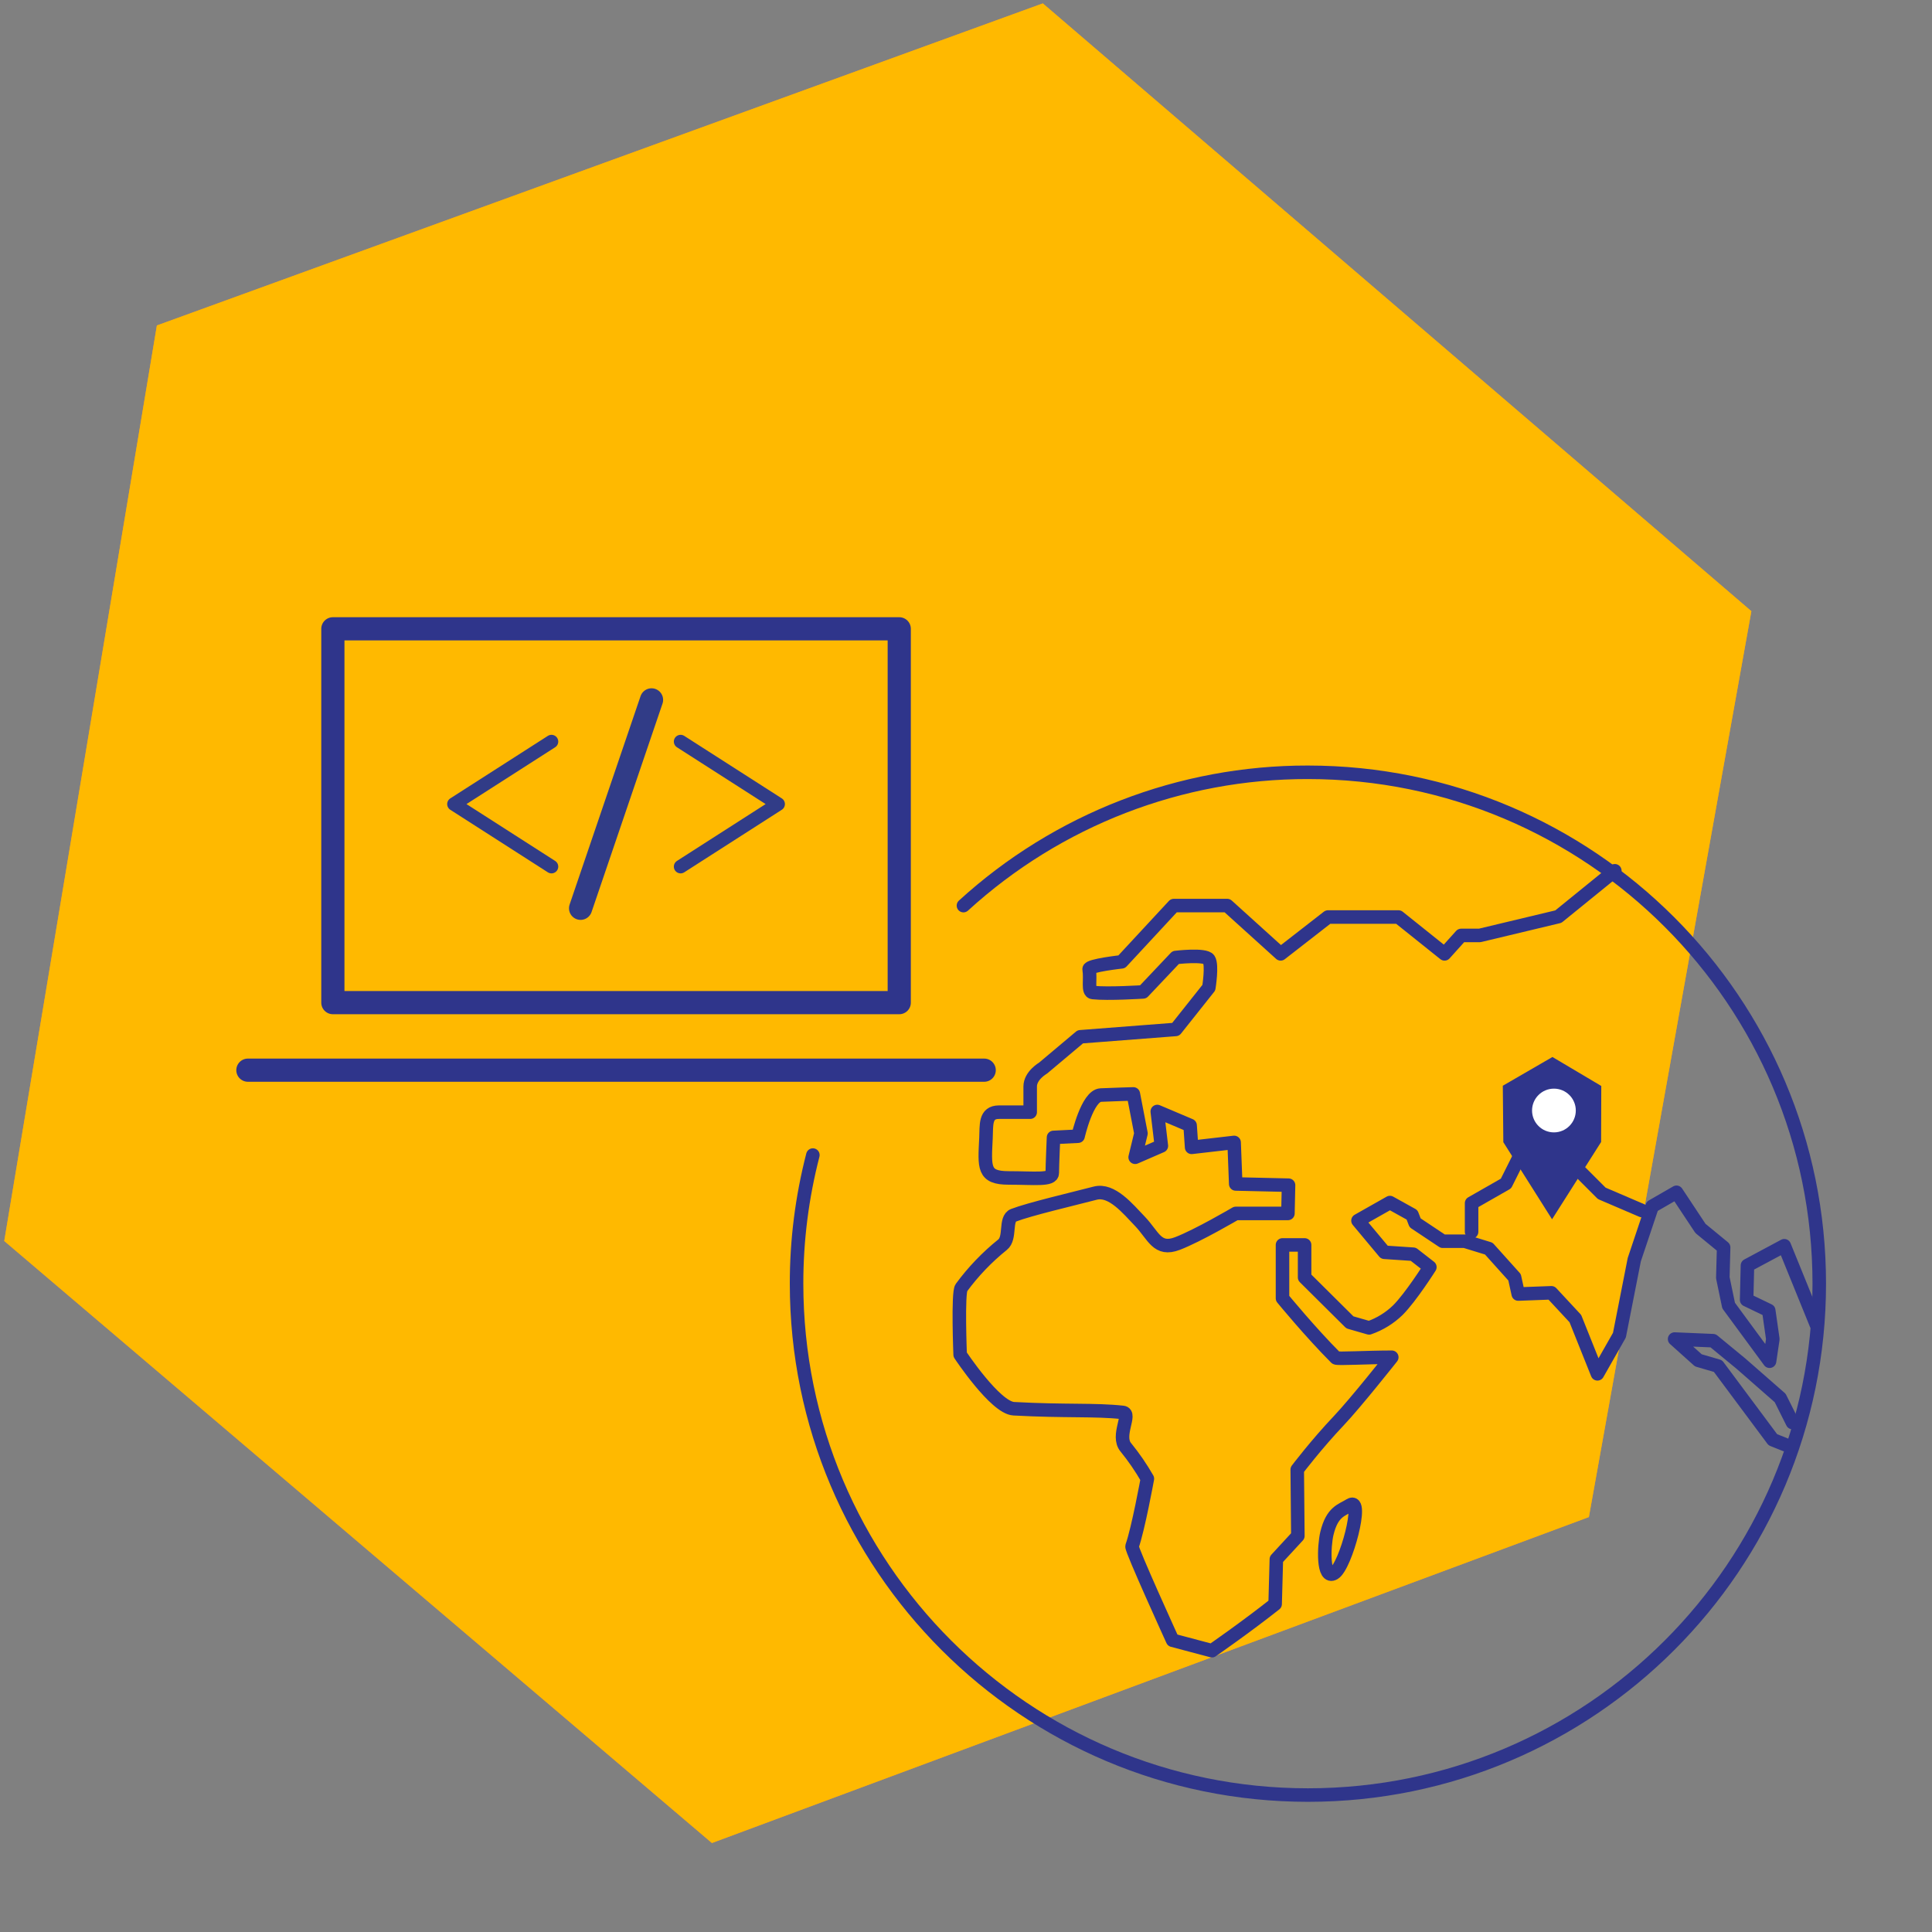 <?xml version="1.0" encoding="UTF-8" standalone="no"?>
<!DOCTYPE svg PUBLIC "-//W3C//DTD SVG 1.1//EN" "http://www.w3.org/Graphics/SVG/1.1/DTD/svg11.dtd">
<svg width="100%" height="100%" viewBox="0 0 1000 1000" version="1.1" xmlns="http://www.w3.org/2000/svg" xmlns:xlink="http://www.w3.org/1999/xlink" xml:space="preserve" xmlns:serif="http://www.serif.com/" style="fill-rule:evenodd;clip-rule:evenodd;stroke-linecap:round;stroke-linejoin:round;">
    <rect x="0" y="0" width="1000" height="1000" fill="#808080" stroke="none"/>
    <path id="Pfad_1123" d="M539.76,1.76L906.51,316.35L822.4,785.23L368.49,953.94L2.2,642.34L81.2,168.46L539.76,1.76Z" style="fill:rgb(247,147,41);fill-rule:nonzero;"/>
    <path id="Pfad_11231" serif:id="Pfad_1123" d="M539.76,1.76L906.51,316.35L822.4,785.23L368.49,953.94L2.2,642.34L81.2,168.46L539.76,1.76Z" style="fill:rgb(255,185,0);fill-rule:nonzero;"/>
    <g>
        <g>
            <path d="M923.97,747.75L917.61,745.2L889.22,707.07L879.06,704.11L866.77,693.09L886.68,693.94L901.09,705.8L921.42,723.6L927.78,736.31" style="fill:none;fill-rule:nonzero;stroke:rgb(47,53,139);stroke-width:7px;"/>
            <g>
                <path d="M690.55,814.31C684.49,817.97 685.26,800.11 686.8,793.7C689.55,782.27 694.54,781.7 698.8,779.01C706.2,774.4 696.61,810.66 690.55,814.31Z" style="fill:none;fill-rule:nonzero;stroke:rgb(47,53,139);stroke-width:7px;stroke-linecap:butt;stroke-linejoin:miter;stroke-miterlimit:10;"/>
                <path d="M940.07,685.46L923.54,644.79L904.48,655L904.05,672.79L915.49,678.3L917.61,693.13L915.92,704.57L894.73,675.76L891.73,661.35L892.15,645.68L880.15,635.83L867.76,617.13L855.16,624.39L845.9,652L838.21,691.09L826.84,711.09L815.4,682.5L803,669.15L785.84,669.79L783.94,661.13L770.59,646.27L758.2,642.46L746.76,642.46L732.46,632.93L730.87,628.8L719.43,622.44L702.89,631.8L716.57,648.18L731.51,649.18L740.09,655.86C740.09,655.86 730.24,671.43 723.56,678.1C719.317,682.225 714.22,685.369 708.63,687.31L698.7,684.45L675.26,661.18L675.26,644.37L663.82,644.37L663.82,672C663.82,672 678.32,689.68 691.47,702.83C692.1,703.46 707.67,702.51 720.38,702.51C720.38,702.51 701.74,726.08 693.06,735.24C681.3,747.63 671.45,760.66 671.45,760.66L671.77,794.98L660.64,807.05L660.01,830.25C644.76,842.32 627.28,854.4 627.28,854.4L606.94,849C606.94,849 585.44,801.88 585.94,800.38C589.12,791.48 593.88,765.38 593.88,765.38C590.616,759.689 586.897,754.272 582.76,749.18C577.62,743.18 585.97,731.59 581.17,731.07C566.56,729.48 551.88,730.63 524.72,729.16C515.12,728.64 496.97,701.16 496.97,701.16C496.97,701.16 495.69,669.06 497.6,666.52C503.699,658.212 510.856,650.736 518.89,644.28C523.34,640.78 519.95,630.82 524.61,629.02C532.87,625.85 554.35,620.83 566.87,617.58C575.45,615.36 583.72,625.58 590.07,632.2C597.14,639.62 598.92,647.66 609.45,643.64C619.98,639.62 639.63,628.07 639.63,628.07L666.63,628.07L666.95,613.45L639.61,612.82L638.78,591.32L616.78,593.86L616,582.51L599,575.31L601.12,593.11L587.56,599L590.56,586.65L586.61,566.21C586.61,566.21 576.13,566.51 569.76,566.8C562.76,567.12 558.01,588.09 558.01,588.09L545.3,588.73C545.3,588.73 544.66,603.34 544.66,607.16C544.66,610.98 535.45,609.7 522.1,609.7C508.75,609.7 509.61,604.31 510.34,589.04C510.66,582.37 509.71,575.7 517.01,575.66L533.22,575.66L533.22,562.38C533.22,556.66 539.89,552.85 539.89,552.85L559.17,536.64L608.53,532.83L625.69,511.22C625.69,511.22 627.6,499.47 625.69,496.61C623.78,493.75 608.53,495.61 608.53,495.61L591.69,513.41C591.69,513.41 573.43,514.59 565.63,513.72C562.77,513.41 564.63,506.98 563.73,501.65C563.41,499.74 580.57,497.84 580.57,497.84L607.57,468.72L635.21,468.72L662.86,493.72L687.37,474.65L723.87,474.65L747.7,493.72L756.28,484.18L765.89,484.18L806.6,474.44L835.83,450.71" style="fill:none;fill-rule:nonzero;stroke:rgb(47,53,139);stroke-width:7px;"/>
                <path d="M761.69,637.59L761.69,622.76L779.49,612.59L789.66,592.25L813.81,602.42L829.06,617.67L849.82,626.57" style="fill:none;fill-rule:nonzero;stroke:rgb(47,53,139);stroke-width:7px;"/>
            </g>
            <g>
                <path id="Pfad_1123-2" d="M803.54,547.1L828.82,562.1L828.73,591.1L803.34,631.1L778.12,591.19L777.85,561.98L803.54,547.1Z" style="fill:rgb(47,53,139);fill-rule:nonzero;"/>
                <circle cx="804.31" cy="574.8" r="11.32" style="fill:white;"/>
            </g>
        </g>
        <path d="M498.68,468.74C547.369,424.27 611.009,399.638 676.95,399.74C823.14,399.74 941.65,518.25 941.65,664.44C941.65,810.63 823.14,929.12 677,929.12C530.86,929.12 412.3,810.61 412.3,664.41C412.283,641.959 415.119,619.596 420.74,597.86" style="fill:none;fill-rule:nonzero;stroke:rgb(47,53,139);stroke-width:7px;stroke-linecap:butt;stroke-linejoin:miter;stroke-miterlimit:10;"/>
        <g>
            <rect x="172.29" y="325.47" width="293.16" height="193.49" style="fill:none;stroke:rgb(47,53,139);stroke-width:12px;stroke-linecap:butt;"/>
            <path d="M128.31,553.92L509.42,553.92" style="fill:none;fill-rule:nonzero;stroke:rgb(47,53,139);stroke-width:12px;stroke-linecap:butt;"/>
            <g>
                <path d="M285.45,448.56L234.96,416.19L285.45,383.84" style="fill:none;fill-rule:nonzero;stroke:rgb(49,60,135);stroke-width:7px;stroke-linecap:butt;stroke-linejoin:miter;stroke-miterlimit:10;"/>
                <path d="M352.28,448.56L402.77,416.19L352.28,383.84" style="fill:none;fill-rule:nonzero;stroke:rgb(49,60,135);stroke-width:7px;stroke-linecap:butt;stroke-linejoin:miter;stroke-miterlimit:10;"/>
                <path d="M337.23,362.26L300.51,470.13" style="fill:none;fill-rule:nonzero;stroke:rgb(49,60,135);stroke-width:12px;stroke-linecap:butt;stroke-linejoin:miter;stroke-miterlimit:10;"/>
            </g>
        </g>
    </g>
</svg>

